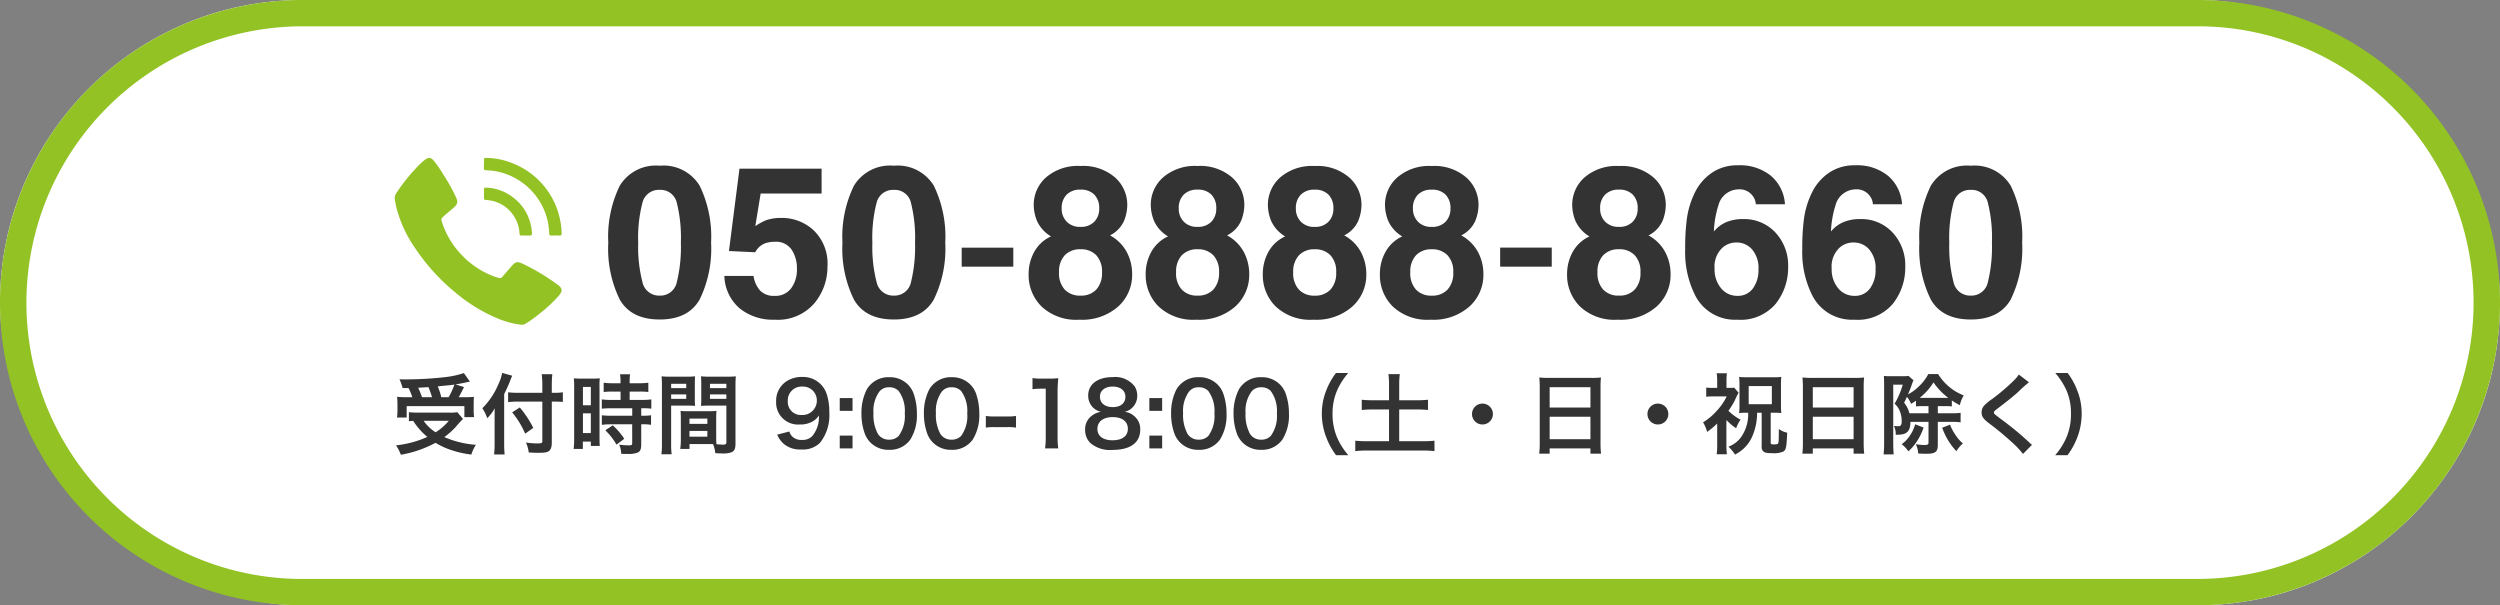 <svg xmlns="http://www.w3.org/2000/svg" xmlns:xlink="http://www.w3.org/1999/xlink" width="285" height="69" viewBox="0 0 285 69">
  <rect x="0" y="0" width="285" height="69" fill="#808080" stroke="none"/>
  <defs>
    <clipPath id="clip-path">
      <rect id="長方形_7" data-name="長方形 7" width="19" height="19" fill="#92c223"/>
    </clipPath>
  </defs>
  <g id="cta_rink02_sp" transform="translate(-45 -3432)">
    <rect id="長方形_14013" data-name="長方形 14013" width="285" height="69" rx="34.5" transform="translate(45 3432)" fill="#fff"/>
    <path id="長方形_14013_-_アウトライン" data-name="長方形 14013 - アウトライン" d="M34.5,3A31.509,31.509,0,0,0,22.24,63.526,31.3,31.3,0,0,0,34.5,66h216A31.509,31.509,0,0,0,262.76,5.474,31.3,31.3,0,0,0,250.5,3H34.5m0-3h216a34.5,34.5,0,0,1,0,69H34.5a34.5,34.5,0,0,1,0-69Z" transform="translate(45 3432)" fill="#92c223"/>
    <g id="グループ_24294" data-name="グループ 24294" transform="translate(-11 1)">
      <path id="パス_18542" data-name="パス 18542" d="M-74.795.422q-3.246,0-4.553-2.273a13.153,13.153,0,0,1-1.307-6.48,13.223,13.223,0,0,1,1.307-6.492,4.8,4.8,0,0,1,4.553-2.285,4.814,4.814,0,0,1,4.559,2.285,13.273,13.273,0,0,1,1.3,6.492,13.153,13.153,0,0,1-1.307,6.48Q-71.549.422-74.795.422Zm1.957-4.277a16.719,16.719,0,0,0,.457-4.477,16.4,16.4,0,0,0-.463-4.547,1.891,1.891,0,0,0-1.951-1.477,1.918,1.918,0,0,0-1.969,1.477,15.827,15.827,0,0,0-.48,4.547,16.006,16.006,0,0,0,.48,4.482A1.934,1.934,0,0,0-74.795-2.3,1.918,1.918,0,0,0-72.838-3.855Zm11.18-4.582a3.267,3.267,0,0,0-1.055.152A2.1,2.1,0,0,0-63.9-7.242l-3-.141,1.2-9.387h9.363v2.836h-6.949l-.609,3.715a6.982,6.982,0,0,1,1.207-.668,5.11,5.11,0,0,1,1.77-.27,5.315,5.315,0,0,1,3.68,1.418,5.273,5.273,0,0,1,1.57,4.125,6.471,6.471,0,0,1-1.512,4.207A5.5,5.5,0,0,1-61.705.445a6.008,6.008,0,0,1-3.984-1.3,5.053,5.053,0,0,1-1.734-3.691H-64.1a3.223,3.223,0,0,0,.762,1.682,2.158,2.158,0,0,0,1.641.592A2.214,2.214,0,0,0-59.8-3.146a3.577,3.577,0,0,0,.65-2.2,3.817,3.817,0,0,0-.609-2.2A2.134,2.134,0,0,0-61.658-8.437ZM-48.1.422q-3.246,0-4.553-2.273a13.153,13.153,0,0,1-1.307-6.48,13.223,13.223,0,0,1,1.307-6.492A4.8,4.8,0,0,1-48.1-17.109a4.814,4.814,0,0,1,4.559,2.285,13.273,13.273,0,0,1,1.3,6.492,13.153,13.153,0,0,1-1.307,6.48Q-44.854.422-48.1.422Zm1.957-4.277a16.719,16.719,0,0,0,.457-4.477,16.4,16.4,0,0,0-.463-4.547A1.891,1.891,0,0,0-48.1-14.355a1.918,1.918,0,0,0-1.969,1.477,15.827,15.827,0,0,0-.48,4.547,16.006,16.006,0,0,0,.48,4.482A1.934,1.934,0,0,0-48.1-2.3,1.918,1.918,0,0,0-46.143-3.855Zm5.777-3.914h5.883V-5.6h-5.883Zm9.094,6.7a5.023,5.023,0,0,1-1.465-3.645,5.2,5.2,0,0,1,.65-2.59,4.119,4.119,0,0,1,1.9-1.746,3.965,3.965,0,0,1-1.6-1.775,4.974,4.974,0,0,1-.369-1.787,4.171,4.171,0,0,1,1.395-3.158,5.539,5.539,0,0,1,3.938-1.307,5.539,5.539,0,0,1,3.938,1.307,4.171,4.171,0,0,1,1.395,3.158,4.974,4.974,0,0,1-.369,1.787,3.413,3.413,0,0,1-1.6,1.658A4.709,4.709,0,0,1-21.568-7.3a5.319,5.319,0,0,1,.633,2.59,4.845,4.845,0,0,1-1.588,3.65A6.189,6.189,0,0,1-26.959.445,5.738,5.738,0,0,1-31.271-1.066Zm2-3.867a2.729,2.729,0,0,0,.65,1.945,2.35,2.35,0,0,0,1.8.691,2.35,2.35,0,0,0,1.8-.691,2.729,2.729,0,0,0,.65-1.945,2.7,2.7,0,0,0-.662-1.975,2.391,2.391,0,0,0-1.787-.674,2.391,2.391,0,0,0-1.787.674A2.7,2.7,0,0,0-29.268-4.934Zm.879-5.789a2.074,2.074,0,0,0,1.57.586,2.07,2.07,0,0,0,1.576-.586,2.105,2.105,0,0,0,.557-1.512,2.156,2.156,0,0,0-.557-1.576,2.106,2.106,0,0,0-1.576-.568,2.13,2.13,0,0,0-1.576.568,2.13,2.13,0,0,0-.568,1.576A2.069,2.069,0,0,0-28.389-10.723Zm10.465,9.656a5.023,5.023,0,0,1-1.465-3.645,5.2,5.2,0,0,1,.65-2.59,4.119,4.119,0,0,1,1.9-1.746,3.965,3.965,0,0,1-1.6-1.775,4.974,4.974,0,0,1-.369-1.787,4.171,4.171,0,0,1,1.395-3.158,5.539,5.539,0,0,1,3.938-1.307,5.539,5.539,0,0,1,3.938,1.307,4.171,4.171,0,0,1,1.395,3.158,4.974,4.974,0,0,1-.369,1.787,3.413,3.413,0,0,1-1.6,1.658A4.709,4.709,0,0,1-8.221-7.3a5.319,5.319,0,0,1,.633,2.59,4.845,4.845,0,0,1-1.588,3.65A6.189,6.189,0,0,1-13.611.445,5.738,5.738,0,0,1-17.924-1.066Zm2-3.867a2.729,2.729,0,0,0,.65,1.945,2.35,2.35,0,0,0,1.8.691,2.35,2.35,0,0,0,1.8-.691,2.729,2.729,0,0,0,.65-1.945,2.7,2.7,0,0,0-.662-1.975,2.391,2.391,0,0,0-1.787-.674,2.391,2.391,0,0,0-1.787.674A2.7,2.7,0,0,0-15.92-4.934Zm.879-5.789a2.074,2.074,0,0,0,1.57.586,2.07,2.07,0,0,0,1.576-.586,2.105,2.105,0,0,0,.557-1.512,2.156,2.156,0,0,0-.557-1.576,2.106,2.106,0,0,0-1.576-.568,2.13,2.13,0,0,0-1.576.568,2.13,2.13,0,0,0-.568,1.576A2.069,2.069,0,0,0-15.041-10.723ZM-4.576-1.066A5.023,5.023,0,0,1-6.041-4.711a5.2,5.2,0,0,1,.65-2.59,4.119,4.119,0,0,1,1.9-1.746,3.965,3.965,0,0,1-1.6-1.775,4.974,4.974,0,0,1-.369-1.787,4.171,4.171,0,0,1,1.395-3.158A5.539,5.539,0,0,1-.123-17.074a5.539,5.539,0,0,1,3.938,1.307,4.171,4.171,0,0,1,1.395,3.158,4.974,4.974,0,0,1-.369,1.787,3.413,3.413,0,0,1-1.6,1.658A4.709,4.709,0,0,1,5.127-7.3a5.319,5.319,0,0,1,.633,2.59,4.845,4.845,0,0,1-1.588,3.65A6.189,6.189,0,0,1-.264.445,5.738,5.738,0,0,1-4.576-1.066Zm2-3.867a2.729,2.729,0,0,0,.65,1.945,2.35,2.35,0,0,0,1.8.691,2.35,2.35,0,0,0,1.8-.691,2.729,2.729,0,0,0,.65-1.945,2.7,2.7,0,0,0-.662-1.975A2.391,2.391,0,0,0-.123-7.582a2.391,2.391,0,0,0-1.787.674A2.7,2.7,0,0,0-2.572-4.934Zm.879-5.789a2.074,2.074,0,0,0,1.57.586,2.07,2.07,0,0,0,1.576-.586,2.105,2.105,0,0,0,.557-1.512,2.156,2.156,0,0,0-.557-1.576,2.106,2.106,0,0,0-1.576-.568,2.13,2.13,0,0,0-1.576.568,2.13,2.13,0,0,0-.568,1.576A2.069,2.069,0,0,0-1.693-10.723ZM8.771-1.066A5.023,5.023,0,0,1,7.307-4.711a5.2,5.2,0,0,1,.65-2.59,4.119,4.119,0,0,1,1.9-1.746,3.965,3.965,0,0,1-1.6-1.775,4.974,4.974,0,0,1-.369-1.787,4.171,4.171,0,0,1,1.395-3.158,5.539,5.539,0,0,1,3.938-1.307,5.539,5.539,0,0,1,3.938,1.307,4.171,4.171,0,0,1,1.395,3.158,4.974,4.974,0,0,1-.369,1.787,3.413,3.413,0,0,1-1.6,1.658A4.709,4.709,0,0,1,18.475-7.3a5.319,5.319,0,0,1,.633,2.59,4.845,4.845,0,0,1-1.588,3.65A6.189,6.189,0,0,1,13.084.445,5.738,5.738,0,0,1,8.771-1.066Zm2-3.867a2.729,2.729,0,0,0,.65,1.945,2.35,2.35,0,0,0,1.8.691,2.35,2.35,0,0,0,1.8-.691,2.729,2.729,0,0,0,.65-1.945,2.7,2.7,0,0,0-.662-1.975,2.391,2.391,0,0,0-1.787-.674,2.391,2.391,0,0,0-1.787.674A2.7,2.7,0,0,0,10.775-4.934Zm.879-5.789a2.074,2.074,0,0,0,1.57.586,2.07,2.07,0,0,0,1.576-.586,2.105,2.105,0,0,0,.557-1.512,2.156,2.156,0,0,0-.557-1.576,2.106,2.106,0,0,0-1.576-.568,2.13,2.13,0,0,0-1.576.568,2.13,2.13,0,0,0-.568,1.576A2.069,2.069,0,0,0,11.654-10.723ZM21.018-7.77H26.9V-5.6H21.018Zm9.094,6.7a5.023,5.023,0,0,1-1.465-3.645A5.2,5.2,0,0,1,29.3-7.3a4.119,4.119,0,0,1,1.9-1.746,3.965,3.965,0,0,1-1.6-1.775,4.974,4.974,0,0,1-.369-1.787,4.171,4.171,0,0,1,1.395-3.158,5.539,5.539,0,0,1,3.938-1.307A5.539,5.539,0,0,1,38.5-15.768,4.171,4.171,0,0,1,39.9-12.609a4.974,4.974,0,0,1-.369,1.787,3.413,3.413,0,0,1-1.6,1.658A4.709,4.709,0,0,1,39.814-7.3a5.319,5.319,0,0,1,.633,2.59,4.845,4.845,0,0,1-1.588,3.65A6.189,6.189,0,0,1,34.424.445,5.738,5.738,0,0,1,30.111-1.066Zm2-3.867a2.729,2.729,0,0,0,.65,1.945,2.35,2.35,0,0,0,1.8.691,2.35,2.35,0,0,0,1.8-.691,2.729,2.729,0,0,0,.65-1.945,2.7,2.7,0,0,0-.662-1.975,2.391,2.391,0,0,0-1.787-.674,2.391,2.391,0,0,0-1.787.674A2.7,2.7,0,0,0,32.115-4.934Zm.879-5.789a2.074,2.074,0,0,0,1.57.586,2.07,2.07,0,0,0,1.576-.586,2.105,2.105,0,0,0,.557-1.512,2.156,2.156,0,0,0-.557-1.576,2.106,2.106,0,0,0-1.576-.568,2.13,2.13,0,0,0-1.576.568,2.13,2.13,0,0,0-.568,1.576A2.069,2.069,0,0,0,32.994-10.723Zm15.7-.3a4.872,4.872,0,0,1,3.709,1.535,5.493,5.493,0,0,1,1.447,3.926,6.627,6.627,0,0,1-1.418,4.2A5.243,5.243,0,0,1,48.029.445a5.071,5.071,0,0,1-4.734-2.684,10.943,10.943,0,0,1-1.184-5.414,24.62,24.62,0,0,1,.164-3.164,9.676,9.676,0,0,1,1.137-3.609,5.816,5.816,0,0,1,1.9-1.98,5.136,5.136,0,0,1,2.818-.75,5.579,5.579,0,0,1,3.773,1.213,4.612,4.612,0,0,1,1.582,3.229H50.162a1.7,1.7,0,0,0-.316-.9,1.834,1.834,0,0,0-1.629-.8,2.408,2.408,0,0,0-2.32,1.828,11.344,11.344,0,0,0-.516,2.977,3.748,3.748,0,0,1,1.441-1.078A4.864,4.864,0,0,1,48.7-11.027ZM46.447-7.84a2.918,2.918,0,0,0-.984,2.461A3.333,3.333,0,0,0,46.2-3.141a2.355,2.355,0,0,0,1.875.867,2.082,2.082,0,0,0,1.752-.838,3.488,3.488,0,0,0,.639-2.174,3.253,3.253,0,0,0-.727-2.279,2.325,2.325,0,0,0-1.781-.791A2.378,2.378,0,0,0,46.447-7.84Zm15.6-3.187a4.872,4.872,0,0,1,3.709,1.535A5.493,5.493,0,0,1,67.2-5.566a6.627,6.627,0,0,1-1.418,4.2A5.243,5.243,0,0,1,61.377.445a5.071,5.071,0,0,1-4.734-2.684,10.943,10.943,0,0,1-1.184-5.414,24.62,24.62,0,0,1,.164-3.164,9.676,9.676,0,0,1,1.137-3.609,5.816,5.816,0,0,1,1.9-1.98,5.136,5.136,0,0,1,2.818-.75,5.579,5.579,0,0,1,3.773,1.213,4.612,4.612,0,0,1,1.582,3.229H63.51a1.7,1.7,0,0,0-.316-.9,1.834,1.834,0,0,0-1.629-.8,2.408,2.408,0,0,0-2.32,1.828,11.344,11.344,0,0,0-.516,2.977,3.748,3.748,0,0,1,1.441-1.078A4.864,4.864,0,0,1,62.045-11.027ZM59.795-7.84a2.918,2.918,0,0,0-.984,2.461,3.333,3.333,0,0,0,.738,2.238,2.355,2.355,0,0,0,1.875.867,2.082,2.082,0,0,0,1.752-.838,3.488,3.488,0,0,0,.639-2.174,3.253,3.253,0,0,0-.727-2.279,2.325,2.325,0,0,0-1.781-.791A2.378,2.378,0,0,0,59.795-7.84ZM74.666.422q-3.246,0-4.553-2.273a13.153,13.153,0,0,1-1.307-6.48,13.223,13.223,0,0,1,1.307-6.492,4.8,4.8,0,0,1,4.553-2.285,4.814,4.814,0,0,1,4.559,2.285,13.273,13.273,0,0,1,1.3,6.492,13.153,13.153,0,0,1-1.307,6.48Q77.912.422,74.666.422Zm1.957-4.277a16.719,16.719,0,0,0,.457-4.477,16.4,16.4,0,0,0-.463-4.547,1.891,1.891,0,0,0-1.951-1.477A1.918,1.918,0,0,0,72.7-12.879a15.827,15.827,0,0,0-.48,4.547A16.006,16.006,0,0,0,72.7-3.85,1.934,1.934,0,0,0,74.666-2.3,1.918,1.918,0,0,0,76.623-3.855Z" transform="translate(206 3467)" fill="#333"/>
      <g id="グループ_24240" data-name="グループ 24240" transform="translate(101 3449)">
        <g id="グループ_4" data-name="グループ 4" transform="translate(0 0)">
          <g id="グループ_3" data-name="グループ 3" clip-path="url(#clip-path)">
            <path id="パス_22" data-name="パス 22" d="M14.454,19.082a9.373,9.373,0,0,1-2.337-.568,18.231,18.231,0,0,1-5.1-3.023,23.179,23.179,0,0,1-4.754-5.233,14.249,14.249,0,0,1-2.1-4.646c-.06-.261-.1-.526-.149-.79A.992.992,0,0,1,.166,4.1,20.408,20.408,0,0,1,2.392,1.27,8.407,8.407,0,0,1,3.385.319c.469-.368.73-.345,1.115.116A13.47,13.47,0,0,1,5.539,1.955,20.771,20.771,0,0,1,6.955,4.486c.285.64.247.817-.279,1.287-.405.362-.839.691-1.229,1.072a.354.354,0,0,0-.1.41,9.58,9.58,0,0,0,1.872,3.413,9.851,9.851,0,0,0,4.086,2.9c.151.058.314.087.462.152a.414.414,0,0,0,.546-.153c.3-.359.609-.705.915-1.057.023-.027.045-.055.068-.081.478-.545.661-.595,1.319-.287A23.93,23.93,0,0,1,18.546,14.5c.6.436.623.724.141,1.291a16.154,16.154,0,0,1-2.252,2.082,12.6,12.6,0,0,1-1.463,1.048.789.789,0,0,1-.518.158" transform="translate(0 -0.06)" fill="#92c223"/>
            <path id="パス_23" data-name="パス 23" d="M179.564.7c0-.141.011-.284,0-.423-.021-.209.048-.284.269-.278A8.242,8.242,0,0,1,183,.689a8.744,8.744,0,0,1,5.257,6.471,6.939,6.939,0,0,1,.157,1.492c0,.144-.048.2-.2.2-.332-.007-.664-.008-1,0-.146,0-.2-.054-.208-.194a8.447,8.447,0,0,0-.2-1.551,7.465,7.465,0,0,0-6.26-5.644c-.274-.034-.549-.028-.823-.063-.125-.016-.171-.068-.167-.19.006-.169,0-.339,0-.508" transform="translate(-169.39 0)" fill="#92c223"/>
            <path id="パス_24" data-name="パス 24" d="M184.311,65.374c-.155,0-.311-.008-.466,0s-.23-.044-.239-.209a3.782,3.782,0,0,0-.354-1.473,3.961,3.961,0,0,0-3.326-2.357.873.873,0,0,0-.105-.009c-.2,0-.286-.076-.271-.293a8.482,8.482,0,0,0,0-.889c-.006-.176.057-.235.232-.229a5.253,5.253,0,0,1,2.873.957A5.414,5.414,0,0,1,185,64.832c.065.542.064.542-.473.542h-.212" transform="translate(-169.38 -56.524)" fill="#92c223"/>
          </g>
        </g>
      </g>
    </g>
    <g id="グループ_24241" data-name="グループ 24241" transform="translate(-677 1254)">
      <path id="パス_18543" data-name="パス 18543" d="M-49.425-6.76A6.474,6.474,0,0,1-49-5.72h-.63a7.748,7.748,0,0,1-1.1-.05c.03.36.04.57.04.85v.75a4.628,4.628,0,0,1-.06.77h1.11V-4.7h6.58v1.25h1.11A5.384,5.384,0,0,1-42-4.19v-.73c0-.36.01-.58.03-.84a9.188,9.188,0,0,1-1.08.04h-.66c.15-.25.16-.28.61-1.15l-.97-.31c.51-.08.82-.14,1.21-.23.24-.06.27-.06.43-.09l-.69-.97a10.259,10.259,0,0,1-2.02.45,40.424,40.424,0,0,1-4.53.27c-.18,0-.45,0-.79-.01a5.727,5.727,0,0,1,.36,1Zm1.53,1.04a10.562,10.562,0,0,0-.43-1.08c.75-.04,1.14-.06,1.17-.07.15.36.28.73.41,1.15Zm2.2,0a7.4,7.4,0,0,0-.4-1.23c.32-.04.58-.06.74-.08.37-.03.62-.06.73-.07s.17-.02.43-.06a8.445,8.445,0,0,1-.66,1.44Zm1.83,1.71a4.792,4.792,0,0,1-.87.05h-3.63a9.491,9.491,0,0,1-1.02-.05v1.03c.18-.02.2-.02.49-.04a7.985,7.985,0,0,0,1.61,1.83,11.715,11.715,0,0,1-3.57.96,4.7,4.7,0,0,1,.55,1.07,12.808,12.808,0,0,0,3.95-1.36,9.3,9.3,0,0,0,1.38.68,11.383,11.383,0,0,0,2.71.66,4.2,4.2,0,0,1,.52-1.11,11.111,11.111,0,0,1-3.6-.88,9.64,9.64,0,0,0,1.25-1.1,11.915,11.915,0,0,1,.88-.97Zm-.97.98a6.341,6.341,0,0,1-1.5,1.31,4.625,4.625,0,0,1-1.37-1.31Zm10.66-3.19h-2.77a8.835,8.835,0,0,1-1.13-.06v1.12a10.556,10.556,0,0,1,1.18-.06h2.72V-.7c0,.22-.08.25-.64.25a9.6,9.6,0,0,1-1.23-.1,3.62,3.62,0,0,1,.32,1.13c.43.03.7.04,1.06.04.74,0,1.01-.04,1.23-.19s.34-.46.34-.98V-5.22h.32c.35,0,.67.02.94.04v-1.1a6.063,6.063,0,0,1-.97.06h-.29V-7.1a11.181,11.181,0,0,1,.06-1.24h-1.21a8.939,8.939,0,0,1,.07,1.24Zm-4.35.15c.28-.56.56-1.19.68-1.52.1-.26.17-.43.24-.58l-1.15-.32a5.087,5.087,0,0,1-.41,1.25,8.56,8.56,0,0,1-1.85,2.78,4.475,4.475,0,0,1,.56,1.14,5.21,5.21,0,0,0,.86-1.14c-.02.4-.02.63-.02,1.12V-.39a10.184,10.184,0,0,1-.06,1.2h1.2c-.03-.38-.05-.75-.05-1.2Zm.91,2.08a9.663,9.663,0,0,1,1.48,2.43l.93-.66a11.744,11.744,0,0,0-1.54-2.33Zm12.36-2.37v.95h-1.03a7.692,7.692,0,0,1-1.11-.06v1.06c.31-.03.68-.05,1.1-.05h2.37v.85H-26.3a7.421,7.421,0,0,1-1.09-.05v1.09a8.956,8.956,0,0,1,1.07-.06h2.39V-.5c0,.22-.06.27-.37.27a8.909,8.909,0,0,1-1.12-.08,2.578,2.578,0,0,1,.24,1.05c.69.01.69.01.78.01A2.8,2.8,0,0,0-23.3.59c.3-.14.4-.38.4-.96V-2.63h.13a5.437,5.437,0,0,1,.99.06V-3.66a6.1,6.1,0,0,1-.99.05h-.13v-.85h.17a6.5,6.5,0,0,1,.98.05V-5.47a7.381,7.381,0,0,1-1.09.06h-1.38v-.95h1.1a7.254,7.254,0,0,1,1.03.05V-7.37a7.373,7.373,0,0,1-1.04.06h-1.09v-.27a5.316,5.316,0,0,1,.05-.75h-1.15a4.469,4.469,0,0,1,.06.75v.27h-.88a7.275,7.275,0,0,1-1.04-.06v1.06a8.468,8.468,0,0,1,1.07-.05Zm-5.29,5.35a9.11,9.11,0,0,1-.06,1.19h1.05V-.66h.91v.5h1.02c-.02-.25-.03-.47-.03-1V-6.88a7.5,7.5,0,0,1,.03-.99c-.24.02-.42.03-.87.03h-1.21a8.663,8.663,0,0,1-.88-.03,9.375,9.375,0,0,1,.04,1.01Zm1-5.88h.9V-4.8h-.9Zm0,3.01h.9v2.25h-.9Zm4.71,2.9a7.674,7.674,0,0,0-1.31-1.53l-.85.56a7.639,7.639,0,0,1,1.28,1.64Zm10.48-2.28c0-.39.01-.64.03-.9a8.042,8.042,0,0,1-.93.04h-2.23a8.154,8.154,0,0,1-.93-.04c.02.27.03.55.03.9V-.82a6.894,6.894,0,0,1-.07,1h1.06V-.38h2.12c.08,0,.27,0,.56.01a3.8,3.8,0,0,1,.26,1.03c.51.03.55.03.69.03a3.046,3.046,0,0,0,1.13-.12c.36-.15.48-.41.48-1.01V-6.99c0-.5.01-.75.04-1.11a8.97,8.97,0,0,1-1.03.04h-1.92a8.556,8.556,0,0,1-1.02-.04c.02.31.03.59.03.93v1.53c0,.43-.01.62-.03.91.25-.02.57-.03.92-.03h1.97V-.58c0,.2-.09.27-.37.27-.18,0-.54-.03-.76-.05-.02-.26-.03-.49-.03-.87Zm-.71-3.99h1.87v.5h-1.87Zm0,1.21h1.87v.51h-1.87ZM-17.4-3.28h2.04v.6H-17.4Zm0,1.41h2.04v.65H-17.4Zm-2.09-2.89h1.81c.35,0,.66.01.92.03-.02-.22-.03-.45-.03-.91V-7.17c0-.39.01-.61.03-.93a8.449,8.449,0,0,1-1.02.04h-1.77a9.082,9.082,0,0,1-1.03-.04,11.087,11.087,0,0,1,.04,1.12V-.45A8.94,8.94,0,0,1-20.6.79h1.17a8.674,8.674,0,0,1-.06-1.23Zm0-2.49h1.72v.5h-1.72Zm0,1.21h1.72v.51h-1.72ZM-7.4-1.45a2.832,2.832,0,0,0,.82,1.11,2.889,2.889,0,0,0,1.93.58,2.77,2.77,0,0,0,2.13-.76,5.041,5.041,0,0,0,1.06-3.47,6.407,6.407,0,0,0-.29-2.07A2.835,2.835,0,0,0-4.5-8.03a3.268,3.268,0,0,0-1.75.44,2.636,2.636,0,0,0-1.27,2.35A2.5,2.5,0,0,0-4.8-2.61a2.718,2.718,0,0,0,1.62-.46,1.953,1.953,0,0,0,.53-.57,3.286,3.286,0,0,1-.78,2.38,1.511,1.511,0,0,1-1.13.41,1.506,1.506,0,0,1-1.15-.41,1.66,1.66,0,0,1-.31-.55Zm2.8-2.24a1.494,1.494,0,0,1-1.59-1.6,1.567,1.567,0,0,1,1.63-1.64,1.579,1.579,0,0,1,1.68,1.61A1.64,1.64,0,0,1-4.6-3.69Zm4.33-1.93v1.46h1.46V-5.62Zm0,4.28V.12h1.46V-1.34ZM5.355.28A2.838,2.838,0,0,0,7.785-.9a5.252,5.252,0,0,0,.74-2.96,6.725,6.725,0,0,0-.39-2.32,2.8,2.8,0,0,0-.66-1.01A2.9,2.9,0,0,0,5.365-8a2.843,2.843,0,0,0-2.55,1.39,5.888,5.888,0,0,0-.61,2.77,6.693,6.693,0,0,0,.39,2.3,2.8,2.8,0,0,0,.66,1.01A2.881,2.881,0,0,0,5.355.28Zm.01-1.16a1.465,1.465,0,0,1-1.28-.65,4.5,4.5,0,0,1-.51-2.38,3.731,3.731,0,0,1,.66-2.43,1.345,1.345,0,0,1,1.12-.51,1.445,1.445,0,0,1,1.09.42,3.878,3.878,0,0,1,.7,2.56,3.853,3.853,0,0,1-.7,2.57A1.453,1.453,0,0,1,5.365-.88ZM12.475.28A2.838,2.838,0,0,0,14.9-.9a5.252,5.252,0,0,0,.74-2.96,6.725,6.725,0,0,0-.39-2.32,2.8,2.8,0,0,0-.66-1.01A2.9,2.9,0,0,0,12.485-8a2.843,2.843,0,0,0-2.55,1.39,5.888,5.888,0,0,0-.61,2.77,6.693,6.693,0,0,0,.39,2.3,2.8,2.8,0,0,0,.66,1.01A2.881,2.881,0,0,0,12.475.28Zm.01-1.16a1.465,1.465,0,0,1-1.28-.65,4.5,4.5,0,0,1-.51-2.38,3.731,3.731,0,0,1,.66-2.43,1.345,1.345,0,0,1,1.12-.51,1.445,1.445,0,0,1,1.09.42,3.878,3.878,0,0,1,.7,2.56,3.853,3.853,0,0,1-.7,2.57A1.453,1.453,0,0,1,12.485-.88Zm3.9-1.37a5.5,5.5,0,0,1,.94-.06h1.55a5.488,5.488,0,0,1,.95.06V-3.58a6.315,6.315,0,0,1-.95.06h-1.55a6.265,6.265,0,0,1-.94-.06ZM24.645.12a8.383,8.383,0,0,1-.08-1.3V-6.24a15.068,15.068,0,0,1,.08-1.65,7.273,7.273,0,0,1-1.02.05h-.92a5.557,5.557,0,0,1-1-.06v1.27a8.893,8.893,0,0,1,1.03-.06h.48v5.51a8.3,8.3,0,0,1-.08,1.3Zm4.87-4.17a2.164,2.164,0,0,0-.99.4,1.9,1.9,0,0,0-.82,1.64,2.075,2.075,0,0,0,.58,1.5,3.435,3.435,0,0,0,2.53.8c2.05,0,3.17-.82,3.17-2.31a1.894,1.894,0,0,0-.7-1.56,1.9,1.9,0,0,0-1.08-.47,1.855,1.855,0,0,0,1.44-1.87,1.967,1.967,0,0,0-.27-1,2.8,2.8,0,0,0-2.53-1.09c-1.71,0-2.79.81-2.79,2.09a1.917,1.917,0,0,0,.49,1.32A1.919,1.919,0,0,0,29.515-4.05Zm1.33-2.88c.89,0,1.45.45,1.45,1.16,0,.73-.54,1.18-1.43,1.18-.91,0-1.47-.46-1.47-1.19C29.395-6.48,29.965-6.93,30.845-6.93Zm-.02,6.12c-1.08,0-1.72-.48-1.72-1.3s.66-1.34,1.74-1.34,1.73.5,1.73,1.33S31.945-.81,30.825-.81Zm4.2-4.81v1.46h1.46V-5.62Zm0,4.28V.12h1.46V-1.34ZM40.655.28A2.839,2.839,0,0,0,43.085-.9a5.252,5.252,0,0,0,.74-2.96,6.725,6.725,0,0,0-.39-2.32,2.8,2.8,0,0,0-.66-1.01A2.9,2.9,0,0,0,40.665-8a2.843,2.843,0,0,0-2.55,1.39,5.888,5.888,0,0,0-.61,2.77,6.692,6.692,0,0,0,.39,2.3,2.8,2.8,0,0,0,.66,1.01A2.881,2.881,0,0,0,40.655.28Zm.01-1.16a1.465,1.465,0,0,1-1.28-.65,4.5,4.5,0,0,1-.51-2.38,3.731,3.731,0,0,1,.66-2.43,1.345,1.345,0,0,1,1.12-.51,1.445,1.445,0,0,1,1.09.42,3.878,3.878,0,0,1,.7,2.56,3.853,3.853,0,0,1-.7,2.57A1.453,1.453,0,0,1,40.665-.88ZM47.775.28A2.839,2.839,0,0,0,50.2-.9a5.252,5.252,0,0,0,.74-2.96,6.725,6.725,0,0,0-.39-2.32,2.8,2.8,0,0,0-.66-1.01A2.9,2.9,0,0,0,47.785-8a2.843,2.843,0,0,0-2.55,1.39,5.888,5.888,0,0,0-.61,2.77,6.692,6.692,0,0,0,.39,2.3,2.8,2.8,0,0,0,.66,1.01A2.881,2.881,0,0,0,47.775.28Zm.01-1.16a1.465,1.465,0,0,1-1.28-.65,4.5,4.5,0,0,1-.51-2.38,3.731,3.731,0,0,1,.66-2.43,1.345,1.345,0,0,1,1.12-.51,1.445,1.445,0,0,1,1.09.42,3.878,3.878,0,0,1,.7,2.56,3.853,3.853,0,0,1-.7,2.57A1.453,1.453,0,0,1,47.785-.88Z" transform="translate(818 2229)" fill="#333"/>
      <path id="パス_18544" data-name="パス 18544" d="M-40.29.89A7.686,7.686,0,0,1-41.56-1.1a6.765,6.765,0,0,1-.53-2.74,6.562,6.562,0,0,1,.52-2.65A7.793,7.793,0,0,1-40.3-8.48h-1.4a8.073,8.073,0,0,0-1.1,1.97,7.077,7.077,0,0,0-.51,2.67,7.359,7.359,0,0,0,.53,2.76A8.009,8.009,0,0,0-41.69.89Zm4.64-6.26h-1.81a11.461,11.461,0,0,1-1.3-.06v1.17a11.965,11.965,0,0,1,1.3-.06h1.81V-.7h-2.42A13.578,13.578,0,0,1-39.5-.76V.43A11.65,11.65,0,0,1-38.07.36h6.2a11.237,11.237,0,0,1,1.4.07V-.76a13.214,13.214,0,0,1-1.4.06h-2.62V-4.32h1.99a11.9,11.9,0,0,1,1.29.06V-5.43a11.269,11.269,0,0,1-1.29.06h-1.99V-7.18a8.267,8.267,0,0,1,.07-1.17h-1.3a8.559,8.559,0,0,1,.07,1.17ZM-25-4.99A1.186,1.186,0,0,0-26.19-3.8,1.186,1.186,0,0,0-25-2.61,1.186,1.186,0,0,0-23.81-3.8,1.186,1.186,0,0,0-25-4.99Zm6.53,4.5A10.489,10.489,0,0,1-18.53.72h1.19V.12h4.65v.6h1.21a10.13,10.13,0,0,1-.06-1.21V-6.95a9.036,9.036,0,0,1,.05-1.02,8.047,8.047,0,0,1-1.08.05h-4.84a8.828,8.828,0,0,1-1.11-.05c.03.33.05.68.05,1.07Zm1.13-6.37h4.65v2.32h-4.65Zm0,3.37h4.65V-.93h-4.65ZM-5-4.99A1.186,1.186,0,0,0-6.19-3.8,1.186,1.186,0,0,0-5-2.61,1.186,1.186,0,0,0-3.81-3.8,1.186,1.186,0,0,0-5-4.99ZM5.29-3.95a4.5,4.5,0,0,1-.91,2.92,3.181,3.181,0,0,1-1.34.95,4.484,4.484,0,0,1,.75.9A4.338,4.338,0,0,0,4.86.06,4.127,4.127,0,0,0,5.82-1.4a6.719,6.719,0,0,0,.49-2.55h.52V-.13a.7.7,0,0,0,.16.56c.18.18.41.23,1.02.23A2.689,2.689,0,0,0,9.29.48c.32-.19.38-.49.45-2.16a2.175,2.175,0,0,1-.95-.42C8.78-.67,8.77-.53,8.69-.43c-.06.07-.17.09-.47.09s-.36-.03-.36-.19V-3.95h.39a6.712,6.712,0,0,1,.82.04,7.307,7.307,0,0,1-.04-.86v-2.4a7.417,7.417,0,0,1,.04-.86,7.564,7.564,0,0,1-.91.04H5.2a7.9,7.9,0,0,1-.94-.04,8.379,8.379,0,0,1,.04.86v2.42a6.953,6.953,0,0,1-.04.84,6.862,6.862,0,0,1,.81-.04Zm.06-3.04H7.99v2.07H5.35ZM2.81-3.12a6.035,6.035,0,0,0,1.11.94,4.289,4.289,0,0,1,.5-.98A5.734,5.734,0,0,1,3.04-4.17a8.924,8.924,0,0,0,.71-1.14,9.1,9.1,0,0,1,.45-.92l-.5-.58a4.138,4.138,0,0,1-.6.03H2.82v-.88a5.943,5.943,0,0,1,.05-.79H1.7a5.324,5.324,0,0,1,.06.78v.89H1.29a5.476,5.476,0,0,1-.78-.04v1.05a6.541,6.541,0,0,1,.84-.04H2.84A6.226,6.226,0,0,1,1.71-4.17,6.4,6.4,0,0,1,.15-2.86a4.212,4.212,0,0,1,.46,1.1,9.1,9.1,0,0,0,1.15-.96V-.29A6.354,6.354,0,0,1,1.7.79H2.87A7.605,7.605,0,0,1,2.81-.29ZM11.53-.49A10.489,10.489,0,0,1,11.47.72h1.19V.12h4.65v.6h1.21a10.13,10.13,0,0,1-.06-1.21V-6.95a9.036,9.036,0,0,1,.05-1.02,8.047,8.047,0,0,1-1.08.05H12.59a8.828,8.828,0,0,1-1.11-.05c.03.33.05.68.05,1.07Zm1.13-6.37h4.65v2.32H12.66Zm0,3.37h4.65V-.93H12.66Zm13.19.58V-.53c0,.2-.11.26-.49.26a7.005,7.005,0,0,1-.96-.09A2.742,2.742,0,0,1,24.68.7c.45.02.69.03.89.03,1.06,0,1.34-.21,1.34-1.01V-2.91h1.64a6.1,6.1,0,0,1,.96.06V-3.94a6.375,6.375,0,0,1-.96.05H26.91V-4.7h.75a7.062,7.062,0,0,1,.85.03v-.68a8.429,8.429,0,0,0,.91.54,3.588,3.588,0,0,1,.45-1.11,6.014,6.014,0,0,1-2.93-2.44H25.83a5.212,5.212,0,0,1-1.17,1.49,4.828,4.828,0,0,1-1.15.83c.2-.46.3-.72.48-1.25a3.6,3.6,0,0,1,.15-.36l-.58-.5a4.215,4.215,0,0,1-.71.04H21.52a7.423,7.423,0,0,1-.76-.03c.02.28.03.59.03.95V-.43A10.74,10.74,0,0,1,20.73.8h1.15c-.03-.34-.05-.8-.05-1.22V-7.15h1.08a8.463,8.463,0,0,1-.93,2.17,2.207,2.207,0,0,1,.68,1.09,2.965,2.965,0,0,1,.13.92c0,.42-.1.56-.41.56-.12,0-.21-.01-.47-.03a2.069,2.069,0,0,1,.2,1h.18c1.1,0,1.49-.38,1.5-1.47Zm0-.98H23.67a3.061,3.061,0,0,0-.6-1.2c.18-.36.23-.46.32-.67a2.907,2.907,0,0,1,.47.8c.27-.16.34-.21.56-.36v.65a7.148,7.148,0,0,1,.85-.03h.58Zm-.57-1.75h-.44a6.915,6.915,0,0,0,1.58-1.77A7.179,7.179,0,0,0,28.1-5.65c-.14.01-.23.01-.44.01Zm2.13,3.4A7.5,7.5,0,0,0,29.03.44a3.762,3.762,0,0,1,.74-.89,4.152,4.152,0,0,1-.82-.93,5.545,5.545,0,0,1-.65-1.21Zm-3.08-.39a4.417,4.417,0,0,1-.65,1.36,3.8,3.8,0,0,1-.89.91,3.3,3.3,0,0,1,.76.81,5.394,5.394,0,0,0,.9-1.02,7,7,0,0,0,.84-1.69ZM36.15-8.3a4.957,4.957,0,0,1-.73.83,22.413,22.413,0,0,1-2.31,1.95,6.132,6.132,0,0,0-.88.72,1.168,1.168,0,0,0-.33.81c0,.46.18.73.84,1.24A31.717,31.717,0,0,1,35.32-.62,9.659,9.659,0,0,1,36.62.75L37.65-.29a2.493,2.493,0,0,1-.29-.25,33.613,33.613,0,0,0-3.15-2.61c-.88-.66-.9-.68-.9-.83,0-.11.07-.19.38-.42,1.17-.89,1.87-1.45,2.38-1.92a15.255,15.255,0,0,1,1.23-1.1ZM41.7.89a8.354,8.354,0,0,0,1.09-1.97,7.51,7.51,0,0,0,.52-2.76,7.077,7.077,0,0,0-.51-2.67,7.982,7.982,0,0,0-1.09-1.97H40.3a8.171,8.171,0,0,1,1.28,1.99,6.492,6.492,0,0,1,.51,2.65,6.731,6.731,0,0,1-.53,2.74A7.686,7.686,0,0,1,40.29.89Z" transform="translate(916 2229)" fill="#333"/>
    </g>
  </g>
</svg>
